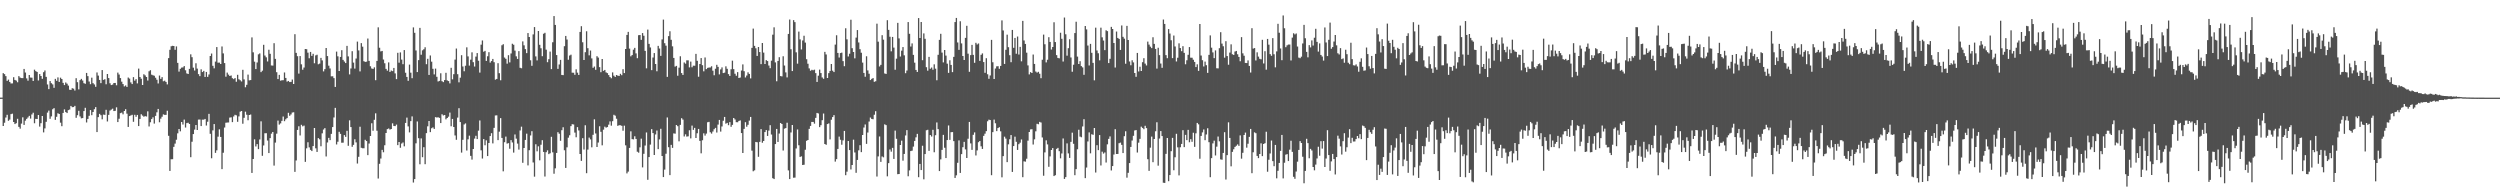 <svg xmlns="http://www.w3.org/2000/svg" width="1920" height="150"><path fill="#4f4f4f" d="M0 74.963h1v1H0zM1 74.95h1v1H1zM2 56.145h1v40.647H2zM3 56.922h1v37.334H3zM4 58.481h1v31.787H4zM5 62.116h1v26.065H5zM6 61.136h1v31.652H6zM7 62.931h1v28.946H7zM8 64.116h1v23.533H8zM9 64.027h1v23.29H9zM10 59.305h1v34.369H10zM11 61.405h1v33.855H11zM12 61.887h1v32.744H12zM13 63.175h1v28.077H13zM14 58.487h1v38.958H14zM15 59.607h1v39.188H15zM16 59.932h1v35.001H16zM17 59.983h1v30.15H17zM18 52.924h1v43.001H18zM19 55.715h1v36.935H19zM20 60.228h1v31.068H20zM21 61.967h1v28.221H21zM22 57.581h1v31.387H22zM23 59.535h1v31.564H23zM24 59.658h1v28.254H24zM25 62.154h1v24.447H25zM26 53.483h1v41.179H26zM27 54.638h1v36.635H27zM28 55.237h1v36.178H28zM29 61.808h1v26.497H29zM30 56.873h1v40.369H30zM31 58.367h1v36.248H31zM32 60.512h1v28.598H32zM33 55.467h1v46.215H33zM34 54.138h1v44.481H34zM35 59.02h1v34.517H35zM36 64.892h1v21.597H36zM37 68.43h1v16.503H37zM38 62.254h1v28.99H38zM39 63.912h1v25.502H39zM40 64.824h1v19.074H40zM41 67.445h1v15.589H41zM42 60.584h1v31.454H42zM43 62.075h1v27.61H43zM44 59.423h1v27.561H44zM45 62.949h1v24.589H45zM46 59.668h1v34.541H46zM47 60.694h1v36.219H47zM48 63.667h1v23.047H48zM49 65.307h1v18.706H49zM50 63.323h1v22.721H50zM51 64.277h1v22.559H51zM52 65.742h1v18.825H52zM53 68.92h1v15.21H53zM54 69.085h1v12.269H54zM55 67.755h1v14.599H55zM56 68.094h1v14.151H56zM57 69.538h1v11.748H57zM58 60.04h1v30.442H58zM59 63.145h1v25.323H59zM60 68.664h1v16.447H60zM61 61.532h1v27.922H61zM62 60.564h1v30.326H62zM63 61.859h1v28.797H63zM64 63.888h1v21.403H64zM65 64.344h1v18.461H65zM66 56.037h1v38.041H66zM67 58.452h1v32.868H67zM68 62.619h1v26.293H68zM69 64.673h1v19.844H69zM70 59.632h1v28.819H70zM71 63.899h1v22.118H71zM72 64.869h1v18.982H72zM73 66.642h1v15.63H73zM74 55.639h1v45.772H74zM75 58.038h1v31.925H75zM76 61.374h1v26.079H76zM77 63.868h1v24.594H77zM78 53.823h1v37.826H78zM79 61.343h1v26.645H79zM80 60.814h1v27.424H80zM81 64.725h1v19.589H81zM82 56.819h1v36.49H82zM83 59.954h1v28.288H83zM84 63.972h1v20.891H84zM85 65.341h1v18.825H85zM86 64.952h1v18.49H86zM87 63.738h1v21.557H87zM88 63.704h1v21.395H88zM89 65.507h1v16.923H89zM90 55.768h1v37.961H90zM91 57.247h1v33.956H91zM92 59.978h1v26.933H92zM93 62.722h1v23.745H93zM94 64.558h1v23.259H94zM95 66.354h1v18.9H95zM96 65.63h1v18.255H96zM97 66.786h1v20.527H97zM98 59.528h1v37.948H98zM99 60.348h1v28.807H99zM100 63.271h1v25.407H100zM101 64.583h1v23.574H101zM102 59.23h1v34.328H102zM103 61.951h1v26.209H103zM104 60.799h1v28.88H104zM105 64.026h1v24.23H105zM106 52.667h1v44.155H106zM107 59.146h1v32.193H107zM108 60.453h1v27.297H108zM109 65.257h1v23.5H109zM110 57.045h1v32.61H110zM111 57.881h1v31.317H111zM112 59.127h1v30.376H112zM113 61.826h1v23.702H113zM114 54.707h1v42.407H114zM115 53.93h1v39.993H115zM116 57.34h1v34.101H116zM117 57.792h1v32.338H117zM118 58.173h1v36.753H118zM119 59.711h1v29.281H119zM120 61.247h1v25.012H120zM121 64.119h1v19.558H121zM122 57.999h1v35.918H122zM123 60.55h1v30.57H123zM124 59.227h1v30.445H124zM125 62.42h1v25.433H125zM126 61.949h1v26.285H126zM127 62.906h1v25.335H127zM128 64.838h1v20.227H128zM129 44.658h1v59.637H129zM130 38.246h1v93.035H130zM131 35.522h1v86.805H131zM132 35.159h1v87.101H132zM133 35.339h1v77.449H133zM134 38.261h1v72.031H134zM135 35.656h1v71.675H135zM136 48.293h1v54.102H136zM137 54.971h1v44.092H137zM138 52.814h1v48.03H138zM139 51.939h1v41.734H139zM140 51.779h1v43.883H140zM141 50.756h1v41.091H141zM142 53.981h1v43.948H142zM143 56.352h1v38.197H143zM144 56.831h1v37.407H144zM145 52.891h1v42.358H145zM146 41.723h1v79H146zM147 43.947h1v64.926H147zM148 51.991h1v50.962H148zM149 54.166h1v45.348H149zM150 48.585h1v47.417H150zM151 52.697h1v47.141H151zM152 56.947h1v34.908H152zM153 58.455h1v33.336H153zM154 53.272h1v43.572H154zM155 55.362h1v36.568H155zM156 54.436h1v37.484H156zM157 59.099h1v32.237H157zM158 55.231h1v41.204H158zM159 59.043h1v34.45H159zM160 57.212h1v30.253H160zM161 43.027h1v59.752H161zM162 41.124h1v80.409H162zM163 50.55h1v49.618H163zM164 52.489h1v42.812H164zM165 47.324h1v70.068H165zM166 36.162h1v79.271H166zM167 48.138h1v56.847H167zM168 48.084h1v51.234H168zM169 49.158h1v56.026H169zM170 35.676h1v94.22H170zM171 41.031h1v76.278H171zM172 48.412h1v49.527H172zM173 58.903h1v35.367H173zM174 55.76h1v38.355H174zM175 57.306h1v36.764H175zM176 58.349h1v31.967H176zM177 57.952h1v32.155H177zM178 60.057h1v33.74H178zM179 60.752h1v28.686H179zM180 59.958h1v28.228H180zM181 62.769h1v25.789H181zM182 57.44h1v36.101H182zM183 60.9h1v28.484H183zM184 61.636h1v24.115H184zM185 62.59h1v22.681H185zM186 53.617h1v41.386H186zM187 60.991h1v29.505H187zM188 67.024h1v18.75H188zM189 65.119h1v23.008H189zM190 57.314h1v35.056H190zM191 61.69h1v26.642H191zM192 61.496h1v26.488H192zM193 28.745h1v104.069H193zM194 40.188h1v81.924H194zM195 47.346h1v59.657H195zM196 53.047h1v59.415H196zM197 47.957h1v62.713H197zM198 41.742h1v72.814H198zM199 40.986h1v66.121H199zM200 55.41h1v37.759H200zM201 54.296h1v65.381H201zM202 34.402h1v77.334H202zM203 42.636h1v59.708H203zM204 44.006h1v58.315H204zM205 47.19h1v60.738H205zM206 38.19h1v79.364H206zM207 41.296h1v64.781H207zM208 50.269h1v52.411H208zM209 50.357h1v51.019H209zM210 33.167h1v94.029H210zM211 45.199h1v64.315H211zM212 55.473h1v47.17H212zM213 60.707h1v31.892H213zM214 57.508h1v38.163H214zM215 61.951h1v32.841H215zM216 61.655h1v31.177H216zM217 61.585h1v27.919H217zM218 55.67h1v37.399H218zM219 59.878h1v31.78H219zM220 62.657h1v28.043H220zM221 62.139h1v24.504H221zM222 63.038h1v25.873H222zM223 62.857h1v25.038H223zM224 61.073h1v25.373H224zM225 64.509h1v21.724H225zM226 26.241h1v105.764H226zM227 40.603h1v82.631H227zM228 43.17h1v56.621H228zM229 56.551h1v40.432H229zM230 43.035h1v60.996H230zM231 49.416h1v46.427H231zM232 53.57h1v43.465H232zM233 51.858h1v44.591H233zM234 37.641h1v86.698H234zM235 37.807h1v76.099H235zM236 40.446h1v68.813H236zM237 44.727h1v68.49H237zM238 39.865h1v75.235H238zM239 42.9h1v73.134H239zM240 41.307h1v70.854H240zM241 48.587h1v49.715H241zM242 42.547h1v71.391H242zM243 42.039h1v74.667H243zM244 49.363h1v56.702H244zM245 48.851h1v58.151H245zM246 44.429h1v67.886H246zM247 46.369h1v56.049H247zM248 54.833h1v44.65H248zM249 53.108h1v45.295H249zM250 36.855h1v83.32H250zM251 43.059h1v66.342H251zM252 50.41h1v55.488H252zM253 52.601h1v55.029H253zM254 58.615h1v44.209H254zM255 58.566h1v39.022H255zM256 59.998h1v30.239H256zM257 66.778h1v16.061H257zM258 39.611h1v71.323H258zM259 43.248h1v65.617H259zM260 54.533h1v46.711H260zM261 43.707h1v59.121H261zM262 38.531h1v71.097H262zM263 45.971h1v63.607H263zM264 47.248h1v56.537H264zM265 48.429h1v56.704H265zM266 35.234h1v65.203H266zM267 43.318h1v68.667H267zM268 57.152h1v35.254H268zM269 52.596h1v44.981H269zM270 39.318h1v73.42H270zM271 48.069h1v63.192H271zM272 52.672h1v54.275H272zM273 44.942h1v64.395H273zM274 31.97h1v93.642H274zM275 38.695h1v81.739H275zM276 54.858h1v42.491H276zM277 33.113h1v80.381H277zM278 35.852h1v78.007H278zM279 46.989h1v66.869H279zM280 47.566h1v59.803H280zM281 47.381h1v60.945H281zM282 29.604h1v89.563H282zM283 46.735h1v63.508H283zM284 50.907h1v53.56H284zM285 52.599h1v42.067H285zM286 52.958h1v47.462H286zM287 51.69h1v40.315H287zM288 61.593h1v25.432H288zM289 46.773h1v53.645H289zM290 20.978h1v116.153H290zM291 36.685h1v89.131H291zM292 39.487h1v82.283H292zM293 39.106h1v76.005H293zM294 45.702h1v71.238H294zM295 48.563h1v62.98H295zM296 52.894h1v49.253H296zM297 54.296h1v44.887H297zM298 47.943h1v50.726H298zM299 55.223h1v44.297H299zM300 54.162h1v44.904H300zM301 54.65h1v40.076H301zM302 52.184h1v44.532H302zM303 56.368h1v40.505H303zM304 60.774h1v34.896H304zM305 40.558h1v70.924H305zM306 48.15h1v60.895H306zM307 40.249h1v73.237H307zM308 45.783h1v64.447H308zM309 49.316h1v60.099H309zM310 38.445h1v73.94H310zM311 55.84h1v38.567H311zM312 59.086h1v31.23H312zM313 62.066h1v35.019H313zM314 49.633h1v52.071H314zM315 55.792h1v37.228H315zM316 60.075h1v29.315H316zM317 21.056h1v119.115H317zM318 25.173h1v112.359H318zM319 38.757h1v71.338H319zM320 55.357h1v37.943H320zM321 46.205h1v59.94H321zM322 21.389h1v104.792H322zM323 42.059h1v64.218H323zM324 38.655h1v82.078H324zM325 37.851h1v75.208H325zM326 36.323h1v89.762H326zM327 49.304h1v52.919H327zM328 45.177h1v51.86H328zM329 57.548h1v35.378H329zM330 42.585h1v58.887H330zM331 47.349h1v51.14H331zM332 52.828h1v44.995H332zM333 57.115h1v41.893H333zM334 52.696h1v37.242H334zM335 58.961h1v31.284H335zM336 62.56h1v27.484H336zM337 62.121h1v28.393H337zM338 56.248h1v38.287H338zM339 62.372h1v25.372H339zM340 63.066h1v25.628H340zM341 61.492h1v26.845H341zM342 55.917h1v35.715H342zM343 61.765h1v28.851H343zM344 62.283h1v27.339H344zM345 64.044h1v22.44H345zM346 52.096h1v44.874H346zM347 60.916h1v30.439H347zM348 56.979h1v40.568H348zM349 45.798h1v58.234H349zM350 37.251h1v70.122H350zM351 56.966h1v33.329H351zM352 63.232h1v19.87H352zM353 59.64h1v34.124H353zM354 42.411h1v74.765H354zM355 51.056h1v56.306H355zM356 54.713h1v40.881H356zM357 50.477h1v44.271H357zM358 36.351h1v79.272H358zM359 43.309h1v63.712H359zM360 50.396h1v53.796H360zM361 45.838h1v73.868H361zM362 40.196h1v82.383H362zM363 47.789h1v66.619H363zM364 51.085h1v55.38H364zM365 43.476h1v60.841H365zM366 40.759h1v66.038H366zM367 46.632h1v53.709H367zM368 55.77h1v36.751H368zM369 34.304h1v81.137H369zM370 31.069h1v90.709H370zM371 39.729h1v67.09H371zM372 39.062h1v72.508H372zM373 46.804h1v60.955H373zM374 43.211h1v76.659H374zM375 40.105h1v69.7H375zM376 48.077h1v56.413H376zM377 46.895h1v55.396H377zM378 45.271h1v64.883H378zM379 47.771h1v50.424H379zM380 61.204h1v27.459H380zM381 60.626h1v27.967H381zM382 48.543h1v59.079H382zM383 56.211h1v44.885H383zM384 61.654h1v29.071H384zM385 34.764h1v71.177H385zM386 33.933h1v97.664H386zM387 44.208h1v64.993H387zM388 45.183h1v59.723H388zM389 48.887h1v61.409H389zM390 42.369h1v67.545H390zM391 47.897h1v66.341H391zM392 41.073h1v66.552H392zM393 33.599h1v75.795H393zM394 34.363h1v82.84H394zM395 38.839h1v64.424H395zM396 43.284h1v63.234H396zM397 45.257h1v65.036H397zM398 39.271h1v75.619H398zM399 52.08h1v48.097H399zM400 52.413h1v44.861H400zM401 31.81h1v93.231H401zM402 34.836h1v78.807H402zM403 37.731h1v69.731H403zM404 40.805h1v61.833H404zM405 25.395h1v101.65H405zM406 28.407h1v86.959H406zM407 46.28h1v57.78H407zM408 50.542h1v50.23H408zM409 26.412h1v98.355H409zM410 20.768h1v114.92H410zM411 43.312h1v67.46H411zM412 46.405h1v69.829H412zM413 23.833h1v88.567H413zM414 34.388h1v88.743H414zM415 37.067h1v74.087H415zM416 43.165h1v64.533H416zM417 25.884h1v90.808H417zM418 25.188h1v110.387H418zM419 38.126h1v78.746H419zM420 47.791h1v67.66H420zM421 45.451h1v72.903H421zM422 39.622h1v78.069H422zM423 53.1h1v51.981H423zM424 32.451h1v84.553H424zM425 12.357h1v121.059H425zM426 19.15h1v110.11H426zM427 42.292h1v75.175H427zM428 52.866h1v48.681H428zM429 49.518h1v53.189H429zM430 46.001h1v62.158H430zM431 57.569h1v42.419H431zM432 57.679h1v40.081H432zM433 35.477h1v79.906H433zM434 27.578h1v101.419H434zM435 30.362h1v82.814H435zM436 45.866h1v59.88H436zM437 42.652h1v61.247H437zM438 41.962h1v54.913H438zM439 55.809h1v39.554H439zM440 55.856h1v39.727H440zM441 57.44h1v44.42H441zM442 53.231h1v52.197H442zM443 55.792h1v41.871H443zM444 57.561h1v42.658H444zM445 24.515h1v93.734H445zM446 20.117h1v103.451H446zM447 32.462h1v73.664H447zM448 46.092h1v68.735H448zM449 40.075h1v56.127H449zM450 24.02h1v109.006H450zM451 37.006h1v77.91H451zM452 42.49h1v63.203H452zM453 38.815h1v68.225H453zM454 44.868h1v68.266H454zM455 52.046h1v51.479H455zM456 51.097h1v40.527H456zM457 53.591h1v48.903H457zM458 43.143h1v69.748H458zM459 44.215h1v65.276H459zM460 51.545h1v45.439H460zM461 55.424h1v45.814H461zM462 45.322h1v66.269H462zM463 54.412h1v45.173H463zM464 53.721h1v43.549H464zM465 55.579h1v42.491H465zM466 56.141h1v41.426H466zM467 57.674h1v38.072H467zM468 59.179h1v34.072H468zM469 60.129h1v36.399H469zM470 55.602h1v37.489H470zM471 58.136h1v30.021H471zM472 59.087h1v29.739H472zM473 57.59h1v33.583H473zM474 58.092h1v38.565H474zM475 58.321h1v37.839H475zM476 56.66h1v39.533H476zM477 57.728h1v38.901H477zM478 53.132h1v47.259H478zM479 56.099h1v40.424H479zM480 37.645h1v73.976H480zM481 26.823h1v106.354H481zM482 24.467h1v107.343H482zM483 37.323h1v76.313H483zM484 43.241h1v57.629H484zM485 42.309h1v64.526H485zM486 38.125h1v68.932H486zM487 36.752h1v67.898H487zM488 41.027h1v65.664H488zM489 44.709h1v71.825H489zM490 27.035h1v90.237H490zM491 26.871h1v86.257H491zM492 30.611h1v75.904H492zM493 25.381h1v103.2H493zM494 27.438h1v90.676H494zM495 39.075h1v72.696H495zM496 52.489h1v49.243H496zM497 22.737h1v115.354H497zM498 33.667h1v86.962H498zM499 36.438h1v74.63H499zM500 53.883h1v45.287H500zM501 44.188h1v58.013H501zM502 40.758h1v78.263H502zM503 49.132h1v54.159H503zM504 54.734h1v45.491H504zM505 35.225h1v79.284H505zM506 37.292h1v69.776H506zM507 42.911h1v56.004H507zM508 30.262h1v89.568H508zM509 15.029h1v120.938H509zM510 33.188h1v97.06H510zM511 35.084h1v82.982H511zM512 59.051h1v31.155H512zM513 27.727h1v85.309H513zM514 24.004h1v110.49H514zM515 30.548h1v80.694H515zM516 35.58h1v77.986H516zM517 44.499h1v57.931H517zM518 51.175h1v51.479H518zM519 50.605h1v45.395H519zM520 58.144h1v38.754H520zM521 51.992h1v56.567H521zM522 43.221h1v52.697H522zM523 56.093h1v34.669H523zM524 57.562h1v34.317H524zM525 47.965h1v56.825H525zM526 48.887h1v54.263H526zM527 46.317h1v58.618H527zM528 46.343h1v58.366H528zM529 51.779h1v48.285H529zM530 47.298h1v58.967H530zM531 51.681h1v44.784H531zM532 50.454h1v49.277H532zM533 50.477h1v47.732H533zM534 41.37h1v64.626H534zM535 46.678h1v55.674H535zM536 58.95h1v40.072H536zM537 49.166h1v59.02H537zM538 44.593h1v73.159H538zM539 50.072h1v57.631H539zM540 54.776h1v47.616H540zM541 44.128h1v60.032H541zM542 53.089h1v49.523H542zM543 52.117h1v41.803H543zM544 51.843h1v41.767H544zM545 51.834h1v49.749H545zM546 50.915h1v51.708H546zM547 54.288h1v46.714H547zM548 57.784h1v41.434H548zM549 52.811h1v45.406H549zM550 49.775h1v51.992H550zM551 51.337h1v44.373H551zM552 57.126h1v34.995H552zM553 53.301h1v47.746H553zM554 51.75h1v45.366H554zM555 56.101h1v36.647H555zM556 55.797h1v33.989H556zM557 50.938h1v44.034H557zM558 52.85h1v41.496H558zM559 56.94h1v39.227H559zM560 58.32h1v35.487H560zM561 53.185h1v44.215H561zM562 46.61h1v49.308H562zM563 53.11h1v37.536H563zM564 56.624h1v35.1H564zM565 58.154h1v35.674H565zM566 55.416h1v38.502H566zM567 59.886h1v33.001H567zM568 59.523h1v32.961H568zM569 54.164h1v48.006H569zM570 49.455h1v68.066H570zM571 54.661h1v44.297H571zM572 59.473h1v34.385H572zM573 57.992h1v39.349H573zM574 55.57h1v40.272H574zM575 56.794h1v35.812H575zM576 60.225h1v29.593H576zM577 36.783h1v78.952H577zM578 21.981h1v109.564H578zM579 35.231h1v95.571H579zM580 37.044h1v71.983H580zM581 42.965h1v66.286H581zM582 36.076h1v84.328H582zM583 39.978h1v68.969H583zM584 49.267h1v49.917H584zM585 33.035h1v76.603H585zM586 40.4h1v67.889H586zM587 49.155h1v52.281H587zM588 46.177h1v53.708H588zM589 46.912h1v57.475H589zM590 50.349h1v49.936H590zM591 52.382h1v43.753H591zM592 46.577h1v56.754H592zM593 26.638h1v110.233H593zM594 21.001h1v116.509H594zM595 47.932h1v62.733H595zM596 62.405h1v36.608H596zM597 46.812h1v62.216H597zM598 43.937h1v58.634H598zM599 58.405h1v36.068H599zM600 58.687h1v36.534H600zM601 43.194h1v72.396H601zM602 50.339h1v48.467H602zM603 55.585h1v42.782H603zM604 59.445h1v34.825H604zM605 26.068h1v104.776H605zM606 15.011h1v122.495H606zM607 37.83h1v63.916H607zM608 54.587h1v41.402H608zM609 15.468h1v121.055H609zM610 17.015h1v119.367H610zM611 40.171h1v73.863H611zM612 48.912h1v50.536H612zM613 24.286h1v87.276H613zM614 30.241h1v90.305H614zM615 37.993h1v82.078H615zM616 31.057h1v95.661H616zM617 27.45h1v99.047H617zM618 32.706h1v82.306H618zM619 45.455h1v62.672H619zM620 48.967h1v58.563H620zM621 52.507h1v46.439H621zM622 54.335h1v42.37H622zM623 53.617h1v40.035H623zM624 53.954h1v39.687H624zM625 53.48h1v41.471H625zM626 56.171h1v34.356H626zM627 62.94h1v23.783H627zM628 58.104h1v29.044H628zM629 53.478h1v44.16H629zM630 56.093h1v40.041H630zM631 59.517h1v32.783H631zM632 60.506h1v26.677H632zM633 39.844h1v70.762H633zM634 41.854h1v69.378H634zM635 59.88h1v35.386H635zM636 56.161h1v38.589H636zM637 54.499h1v52.581H637zM638 49.171h1v42.791H638zM639 54.26h1v35.632H639zM640 55.326h1v33.08H640zM641 34.259h1v89.874H641zM642 27.084h1v95.121H642zM643 40.676h1v73.727H643zM644 44.201h1v60.711H644zM645 40.734h1v66.562H645zM646 40.41h1v70.759H646zM647 46.957h1v60.858H647zM648 50.859h1v49.694H648zM649 21.721h1v112.809H649zM650 30.193h1v101.667H650zM651 43.388h1v64.909H651zM652 41.287h1v73.976H652zM653 15.179h1v114.956H653zM654 37.004h1v89.699H654zM655 39.927h1v67.343H655zM656 44.799h1v72.315H656zM657 28.9h1v103.817H657zM658 23.068h1v99.774H658zM659 32.596h1v82.836H659zM660 37.772h1v73.754H660zM661 40.518h1v76.341H661zM662 48.069h1v55.61H662zM663 56h1v41.937H663zM664 58.954h1v36.62H664zM665 43.218h1v67.254H665zM666 54.078h1v47.72H666zM667 56.639h1v36.708H667zM668 61.506h1v28.776H668zM669 60.554h1v30.787H669zM670 59.958h1v31.652H670zM671 62.816h1v25.303H671zM672 62.415h1v22.967H672zM673 18.191h1v117.386H673zM674 31.99h1v88.136H674zM675 51.063h1v53.751H675zM676 49.805h1v74.502H676zM677 27.019h1v93.134H677zM678 30.463h1v90.358H678zM679 56.44h1v39.025H679zM680 56.792h1v39.325H680zM681 15.509h1v119.931H681zM682 22.951h1v102.339H682zM683 28.203h1v86.61H683zM684 39.438h1v77.057H684zM685 28.372h1v85.167H685zM686 36.565h1v85.479H686zM687 53.551h1v46.752H687zM688 45.074h1v61.503H688zM689 17.553h1v116.252H689zM690 29.495h1v104.113H690zM691 43.414h1v67.926H691zM692 38.896h1v69.14H692zM693 36.153h1v87.253H693zM694 42.473h1v75.766H694zM695 56.218h1v47.843H695zM696 54.155h1v45.807H696zM697 16.965h1v118.391H697zM698 25.942h1v104.915H698zM699 35.764h1v80.235H699zM700 33.328h1v82.408H700zM701 42.132h1v70.476H701zM702 48.126h1v60.094H702zM703 53.728h1v51.762H703zM704 55.229h1v47.597H704zM705 13.898h1v122.178H705zM706 29.205h1v96.711H706zM707 16.903h1v113.687H707zM708 46.208h1v65.695H708zM709 25.671h1v112.039H709zM710 29.792h1v88.515H710zM711 51.634h1v48.409H711zM712 54.259h1v45.403H712zM713 43.685h1v72.164H713zM714 52.765h1v50.956H714zM715 51.876h1v52.971H715zM716 53.58h1v46.125H716zM717 49.416h1v67.519H717zM718 52.727h1v51.091H718zM719 61.66h1v32.412H719zM720 42.102h1v57.074H720zM721 30.642h1v100.742H721zM722 25.94h1v96.491H722zM723 40.374h1v74.736H723zM724 47.927h1v55.653H724zM725 38.382h1v75.054H725zM726 42.718h1v78.664H726zM727 48.92h1v58.661H727zM728 55.975h1v40.381H728zM729 46.288h1v61.108H729zM730 49.888h1v51.623H730zM731 55.395h1v46.016H731zM732 43.659h1v64.728H732zM733 16.962h1v119.712H733zM734 13.766h1v120.897H734zM735 32.611h1v92.399H735zM736 38.31h1v69.538H736zM737 16.34h1v116.454H737zM738 33.331h1v85.03H738zM739 42.99h1v70.05H739zM740 46.058h1v62.92H740zM741 29.068h1v85.654H741zM742 19.807h1v101.562H742zM743 41.217h1v65.35H743zM744 55.143h1v38.498H744zM745 42.342h1v67.789H745zM746 34.468h1v80.634H746zM747 42.163h1v61.362H747zM748 48.241h1v53.443H748zM749 32.871h1v86.521H749zM750 34.157h1v81.33H750zM751 33.357h1v75.845H751zM752 46.724h1v61.586H752zM753 42.075h1v70.328H753zM754 41.006h1v73.397H754zM755 47.669h1v56.689H755zM756 55.936h1v46.71H756zM757 44.717h1v55.98H757zM758 57.032h1v36.12H758zM759 60.524h1v31.356H759zM760 57.933h1v34.292H760zM761 30.628h1v103.902H761zM762 47.823h1v53.675H762zM763 60.684h1v31.168H763zM764 52.619h1v42.057H764zM765 50.936h1v49.788H765zM766 50.822h1v47.542H766zM767 52.816h1v44.874H767zM768 50.643h1v50.22H768zM769 15.661h1v120.507H769zM770 23.416h1v96.512H770zM771 49.12h1v55.846H771zM772 38.243h1v68.198H772zM773 26.633h1v97.866H773zM774 36.241h1v74.611H774zM775 42.371h1v64.584H775zM776 47.776h1v55.932H776zM777 22.977h1v109.055H777zM778 36.717h1v75.44H778zM779 29.122h1v75.845H779zM780 41.243h1v67.673H780zM781 28.061h1v87.111H781zM782 41.907h1v68.849H782zM783 35.99h1v73.567H783zM784 47.09h1v60.012H784zM785 16.01h1v120.06H785zM786 31.083h1v92.826H786zM787 33.766h1v90.412H787zM788 40.463h1v81.443H788zM789 50.241h1v57.801H789zM790 57.125h1v44.259H790zM791 55.414h1v43.969H791zM792 56.066h1v43.169H792zM793 41.908h1v69.108H793zM794 49.094h1v57.93H794zM795 54.96h1v45.921H795zM796 55.774h1v39.297H796zM797 55.167h1v40.292H797zM798 56.63h1v36.985H798zM799 60.052h1v34.064H799zM800 45.901h1v59.697H800zM801 26.565h1v108.416H801zM802 34.001h1v83.026H802zM803 47.939h1v59.853H803zM804 45.889h1v64.988H804zM805 28.573h1v99.551H805zM806 32.222h1v87.908H806zM807 38.028h1v77.181H807zM808 36.111h1v77.624H808zM809 17.1h1v118.101H809zM810 32.318h1v102.237H810zM811 42.348h1v71.961H811zM812 44.514h1v69.024H812zM813 44.823h1v71.293H813zM814 25.141h1v96.465H814zM815 29.777h1v88.092H815zM816 47.263h1v59.07H816zM817 13.481h1v123.942H817zM818 26.311h1v109.723H818zM819 42.756h1v67.387H819zM820 36.995h1v80.792H820zM821 30.174h1v91.103H821zM822 44.138h1v64.809H822zM823 55.117h1v46.772H823zM824 49.71h1v60.706H824zM825 25.378h1v109.158H825zM826 16.69h1v113.181H826zM827 43.477h1v71.138H827zM828 49.169h1v50.461H828zM829 46.976h1v57.949H829zM830 50.797h1v54.619H830zM831 51.741h1v45.369H831zM832 57.433h1v34.132H832zM833 19.982h1v116.807H833zM834 22.565h1v106.109H834zM835 34.959h1v73.705H835zM836 50.255h1v51.41H836zM837 33.7h1v84.085H837zM838 40.54h1v62.563H838zM839 48.258h1v55.29H839zM840 61.683h1v36.63H840zM841 21.225h1v111.271H841zM842 38.749h1v72.77H842zM843 40.89h1v74.401H843zM844 46.324h1v57.385H844zM845 21.266h1v105.807H845zM846 28.691h1v87.811H846zM847 31.136h1v86.853H847zM848 38.481h1v78.608H848zM849 23.245h1v101.597H849zM850 23.897h1v86.952H850zM851 48.453h1v58.208H851zM852 45.163h1v59.571H852zM853 20.644h1v110.262H853zM854 22.274h1v105.284H854zM855 33.002h1v85.682H855zM856 51.873h1v47.362H856zM857 24.211h1v94.065H857zM858 29.157h1v89.089H858zM859 29.912h1v80.058H859zM860 38.369h1v71.132H860zM861 19.561h1v91.717H861zM862 28.278h1v89.278H862zM863 29.672h1v74.947H863zM864 48.925h1v51.879H864zM865 19.863h1v116.589H865zM866 30.697h1v102.01H866zM867 47.207h1v78.031H867zM868 50.116h1v62.723H868zM869 46.272h1v61.664H869zM870 47.938h1v56.361H870zM871 56.052h1v44.164H871zM872 58.981h1v40.923H872zM873 40.635h1v76.535H873zM874 54.887h1v54.692H874zM875 51.272h1v55.376H875zM876 54.513h1v42.776H876zM877 47.75h1v50.497H877zM878 44.704h1v54.533H878zM879 48.832h1v47.758H879zM880 50.252h1v48.173H880zM881 31.927h1v90.351H881zM882 34.275h1v96.948H882zM883 35.832h1v77.557H883zM884 36.947h1v67.978H884zM885 28.626h1v95.956H885zM886 33.686h1v73.066H886zM887 37.57h1v63.266H887zM888 52.674h1v41.232H888zM889 36.658h1v90.591H889zM890 42.362h1v64.036H890zM891 48.783h1v51.874H891zM892 52.05h1v52.452H892zM893 14.99h1v125.358H893zM894 18.359h1v122.128H894zM895 42.355h1v75.821H895zM896 44.699h1v61.262H896zM897 22.316h1v116.842H897zM898 25.743h1v108.73H898zM899 30.908h1v85.219H899zM900 44.646h1v61.217H900zM901 27.265h1v103.491H901zM902 35.666h1v85.125H902zM903 47.181h1v55.597H903zM904 44.353h1v68.806H904zM905 33.291h1v101.402H905zM906 36.891h1v76.205H906zM907 39.341h1v71.211H907zM908 35.47h1v64.523H908zM909 40.579h1v72.441H909zM910 49.332h1v54.23H910zM911 46.275h1v61.328H911zM912 42.092h1v57.625H912zM913 36.153h1v73.104H913zM914 44.283h1v62.626H914zM915 44.36h1v64.53H915zM916 45.858h1v56.085H916zM917 47.565h1v65.249H917zM918 51.52h1v50.875H918zM919 49.407h1v44.992H919zM920 54.439h1v41.061H920zM921 18.442h1v103.467H921zM922 42.669h1v61.738H922zM923 46.215h1v55.47H923zM924 51.06h1v48.358H924zM925 47.333h1v60.358H925zM926 50.069h1v53.2H926zM927 55.982h1v42.517H927zM928 42.141h1v67.061H928zM929 27.187h1v108.925H929zM930 36.605h1v84.832H930zM931 40.235h1v69.911H931zM932 44.629h1v63.423H932zM933 38.707h1v80.716H933zM934 52.427h1v60.231H934zM935 52.541h1v52.339H935zM936 37.012h1v71.519H936zM937 24.748h1v97.666H937zM938 33.475h1v89.194H938zM939 35.553h1v81.901H939zM940 44.308h1v57.242H940zM941 31.649h1v106.234H941zM942 43.04h1v76.115H942zM943 49.708h1v44.22H943zM944 40.408h1v65.513H944zM945 34.06h1v93.66H945zM946 41.669h1v74.989H946zM947 42.206h1v72.448H947zM948 39.565h1v73.298H948zM949 39.115h1v72.816H949zM950 41.67h1v69.213H950zM951 43.719h1v68.309H951zM952 47.058h1v56.929H952zM953 28.495h1v93.345H953zM954 40.984h1v76.345H954zM955 42.798h1v60.876H955zM956 48.357h1v53.48H956zM957 48.44h1v64.954H957zM958 46.384h1v63.992H958zM959 50.639h1v54.452H959zM960 55.694h1v43.306H960zM961 21.662h1v111.363H961zM962 37.322h1v79.595H962zM963 36.891h1v64.728H963zM964 46.414h1v55.88H964zM965 40.197h1v79.547H965zM966 43.446h1v77.995H966zM967 45.141h1v73.106H967zM968 45.563h1v64.5H968zM969 30.557h1v89.365H969zM970 48.741h1v61.834H970zM971 39.308h1v70.689H971zM972 53.514h1v47.676H972zM973 29.88h1v102.037H973zM974 34.302h1v88.371H974zM975 41.555h1v76.289H975zM976 42.856h1v65.095H976zM977 29.291h1v94.48H977zM978 41.662h1v86.004H978zM979 51.716h1v59.599H979zM980 39.469h1v97.467H980zM981 18.284h1v112.874H981zM982 25.143h1v100.01H982zM983 37.216h1v78.668H983zM984 46.213h1v57.417H984zM985 11.854h1v125.166H985zM986 21.705h1v103.29H986zM987 36.272h1v82.515H987zM988 34.826h1v83.554H988zM989 34.183h1v89.515H989zM990 34.197h1v80.728H990zM991 46.437h1v61.641H991zM992 28.864h1v87.784H992zM993 25.554h1v110.229H993zM994 26.396h1v110.947H994zM995 25.702h1v106.025H995zM996 35.727h1v88.44H996zM997 44.229h1v70.91H997zM998 44.695h1v63.699H998zM999 43.528h1v66.297H999zM1000 33.365h1v87.02H1000zM1001 19.11h1v121.656H1001zM1002 29.413h1v101.884H1002zM1003 39.819h1v66.778H1003zM1004 44.025h1v65.906H1004zM1005 34.645h1v86.902H1005zM1006 36.386h1v77.936H1006zM1007 31.01h1v84.536H1007zM1008 34.974h1v93.306H1008zM1009 28.955h1v101.877H1009zM1010 22.133h1v104.276H1010zM1011 32.17h1v89.513H1011zM1012 39.635h1v73.08H1012zM1013 33.315h1v86.306H1013zM1014 42.21h1v66.23H1014zM1015 43.415h1v70.727H1015zM1016 46.553h1v61.761H1016zM1017 21.112h1v107.158H1017zM1018 32.632h1v89.105H1018zM1019 43.077h1v56.902H1019zM1020 30.578h1v88.491H1020zM1021 17.371h1v113.816H1021zM1022 37.451h1v86.496H1022zM1023 36.123h1v82.121H1023zM1024 31.914h1v90.262H1024zM1025 26.881h1v107.114H1025zM1026 34.836h1v85.814H1026zM1027 40.927h1v63.243H1027zM1028 41.832h1v64.675H1028zM1029 36.987h1v75.434H1029zM1030 45.389h1v73.302H1030zM1031 44.844h1v63.607H1031zM1032 48.167h1v54.153H1032zM1033 38.19h1v78.266H1033zM1034 41.612h1v71.478H1034zM1035 48.176h1v57.476H1035zM1036 49.295h1v49.945H1036zM1037 32.823h1v77.083H1037zM1038 45.426h1v60.401H1038zM1039 50.149h1v58.53H1039zM1040 50.353h1v58.304H1040zM1041 49.438h1v57.37H1041zM1042 51.035h1v53.404H1042zM1043 55.073h1v51.136H1043zM1044 47.483h1v55.507H1044zM1045 44.782h1v62.098H1045zM1046 51.303h1v45.116H1046zM1047 54.315h1v42.608H1047zM1048 54.068h1v44.14H1048zM1049 36.523h1v86.436H1049zM1050 41.519h1v64.422H1050zM1051 50.88h1v48.828H1051zM1052 52.805h1v48.724H1052zM1053 42.947h1v59.838H1053zM1054 52.254h1v47.396H1054zM1055 56.394h1v41.317H1055zM1056 41.38h1v71.118H1056zM1057 21.677h1v116.591H1057zM1058 26.348h1v100.191H1058zM1059 31.875h1v102.465H1059zM1060 40.302h1v89.253H1060zM1061 30.113h1v101.887H1061zM1062 35.394h1v85.241H1062zM1063 52.747h1v45.947H1063zM1064 52.922h1v45.992H1064zM1065 18.117h1v116.232H1065zM1066 31.275h1v92.823H1066zM1067 33.046h1v84.324H1067zM1068 40.872h1v70.664H1068zM1069 30.557h1v103.368H1069zM1070 35.934h1v79.643H1070zM1071 38.171h1v75.194H1071zM1072 44.801h1v61.444H1072zM1073 36.708h1v98.398H1073zM1074 37.614h1v85.326H1074zM1075 49.836h1v53.035H1075zM1076 47.964h1v61.38H1076zM1077 33.148h1v94.501H1077zM1078 45.525h1v76.964H1078zM1079 57.952h1v39.529H1079zM1080 27.622h1v95.942H1080zM1081 25.56h1v107.16H1081zM1082 42.262h1v68.227H1082zM1083 41.045h1v75.534H1083zM1084 40.206h1v71.177H1084zM1085 17.026h1v117.742H1085zM1086 24.089h1v104.358H1086zM1087 46.827h1v59.89H1087zM1088 47.213h1v53.153H1088zM1089 18.992h1v117.676H1089zM1090 34.757h1v92.444H1090zM1091 36.806h1v87.75H1091zM1092 35.413h1v76.746H1092zM1093 46.321h1v72.108H1093zM1094 51.174h1v61.231H1094zM1095 52.071h1v53.649H1095zM1096 52.393h1v45.117H1096zM1097 43.322h1v65.518H1097zM1098 49.314h1v46.334H1098zM1099 52.71h1v41.069H1099zM1100 55.983h1v36.943H1100zM1101 35.452h1v82.89H1101zM1102 51.736h1v47.751H1102zM1103 53.561h1v53.71H1103zM1104 27.841h1v103.597H1104zM1105 27.273h1v110.953H1105zM1106 27.516h1v82.474H1106zM1107 50.157h1v47.61H1107zM1108 50.14h1v50.614H1108zM1109 33.871h1v72.717H1109zM1110 33.928h1v66.115H1110zM1111 48.729h1v53.538H1111zM1112 57.477h1v32.865H1112zM1113 51.257h1v51.125H1113zM1114 51.495h1v49.169H1114zM1115 54.303h1v43.121H1115zM1116 50.496h1v49.535H1116zM1117 39.573h1v77.416H1117zM1118 52.621h1v48.909H1118zM1119 47.901h1v49.285H1119zM1120 43.753h1v60.532H1120zM1121 19.679h1v116.216H1121zM1122 28.503h1v82.598H1122zM1123 41.832h1v78.104H1123zM1124 50.44h1v68.016H1124zM1125 16.182h1v119.98H1125zM1126 26.824h1v92.531H1126zM1127 42.068h1v57.435H1127zM1128 26.124h1v106.71H1128zM1129 29.067h1v101.283H1129zM1130 30.995h1v108.337H1130zM1131 32.007h1v108.024H1131zM1132 38.175h1v61.052H1132zM1133 38.408h1v78.905H1133zM1134 49.56h1v46.753H1134zM1135 50.022h1v46.923H1135zM1136 56.577h1v37.772H1136zM1137 35.174h1v76.232H1137zM1138 51.392h1v49.785H1138zM1139 49.143h1v47.681H1139zM1140 52.942h1v37.628H1140zM1141 39.538h1v92.597H1141zM1142 59.182h1v31.941H1142zM1143 44.977h1v57.713H1143zM1144 52.343h1v47.091H1144zM1145 28.741h1v106.01H1145zM1146 33.744h1v74.716H1146zM1147 46.563h1v64.16H1147zM1148 33.128h1v81.61H1148zM1149 30.624h1v89.221H1149zM1150 38.456h1v77.383H1150zM1151 34.223h1v79.456H1151zM1152 47.231h1v63.985H1152zM1153 28.782h1v92.488H1153zM1154 33.437h1v80.591H1154zM1155 38.326h1v75.821H1155zM1156 40.164h1v77.026H1156zM1157 35.835h1v89.798H1157zM1158 45.337h1v74.743H1158zM1159 38.033h1v78.565H1159zM1160 40.864h1v74.981H1160zM1161 30.449h1v94.276H1161zM1162 38.259h1v79.542H1162zM1163 39.506h1v70.332H1163zM1164 39.864h1v76.073H1164zM1165 44.011h1v79.136H1165zM1166 41.941h1v68.768H1166zM1167 42.222h1v58.847H1167zM1168 53.997h1v45.545H1168zM1169 38.128h1v68.42H1169zM1170 48.341h1v51.72H1170zM1171 51.97h1v48.435H1171zM1172 55.391h1v41.169H1172zM1173 51.241h1v53.077H1173zM1174 52.792h1v47.302H1174zM1175 52.945h1v40.677H1175zM1176 47.194h1v47.506H1176zM1177 38.289h1v67.687H1177zM1178 51.588h1v47.748H1178zM1179 52.662h1v43.157H1179zM1180 50.797h1v42.672H1180zM1181 49.237h1v55.034H1181zM1182 48.74h1v58.198H1182zM1183 50.1h1v52.209H1183zM1184 53.924h1v58.283H1184zM1185 29.701h1v101.42H1185zM1186 45.987h1v59.326H1186zM1187 45.991h1v62.159H1187zM1188 43.1h1v71.773H1188zM1189 34.294h1v81.548H1189zM1190 43.464h1v59.722H1190zM1191 38.727h1v74.28H1191zM1192 34.193h1v73.755H1192zM1193 43.174h1v69.763H1193zM1194 38.851h1v71.554H1194zM1195 41.227h1v67.815H1195zM1196 43.339h1v61.019H1196zM1197 39.162h1v74.731H1197zM1198 40.788h1v64.694H1198zM1199 42.424h1v68.269H1199zM1200 45.435h1v57.775H1200zM1201 45.902h1v54.943H1201zM1202 45.226h1v55.458H1202zM1203 46.449h1v58.066H1203zM1204 46.039h1v53.095H1204zM1205 41.724h1v63.37H1205zM1206 48.85h1v47.615H1206zM1207 59.301h1v32.92H1207zM1208 33.178h1v71.129H1208zM1209 40.559h1v75.712H1209zM1210 55.212h1v44.861H1210zM1211 58.13h1v38.118H1211zM1212 43.009h1v53.874H1212zM1213 34.916h1v77.312H1213zM1214 37.359h1v71.424H1214zM1215 51.917h1v46.983H1215zM1216 50.056h1v45.578H1216zM1217 39.512h1v77.233H1217zM1218 36h1v80.373H1218zM1219 33.44h1v76.333H1219zM1220 37.383h1v67.204H1220zM1221 46.039h1v70.957H1221zM1222 42.378h1v74.4H1222zM1223 44.575h1v65.782H1223zM1224 42.531h1v62.031H1224zM1225 37.001h1v78.022H1225zM1226 37.794h1v64.446H1226zM1227 41.078h1v60.556H1227zM1228 40.758h1v73.082H1228zM1229 39.159h1v66.914H1229zM1230 47.723h1v48.673H1230zM1231 41.514h1v59.49H1231zM1232 49.239h1v49.582H1232zM1233 46.716h1v64.514H1233zM1234 47.835h1v65.353H1234zM1235 47.915h1v65.118H1235zM1236 47.85h1v69.574H1236zM1237 45.243h1v73.861H1237zM1238 53.254h1v57.906H1238zM1239 53.254h1v45.658H1239zM1240 44.938h1v52.943H1240zM1241 39.279h1v73.001H1241zM1242 48.84h1v51.304H1242zM1243 48.254h1v55.275H1243zM1244 54.337h1v40.476H1244zM1245 53.64h1v42.36H1245zM1246 54.976h1v38.349H1246zM1247 56.47h1v36.537H1247zM1248 46.326h1v55.084H1248zM1249 28.402h1v100.631H1249zM1250 47.148h1v76.987H1250zM1251 44.683h1v72.794H1251zM1252 46.972h1v64.692H1252zM1253 43.167h1v73.241H1253zM1254 44.266h1v71.254H1254zM1255 42.893h1v68.466H1255zM1256 20.822h1v86.847H1256zM1257 20.934h1v108.261H1257zM1258 27.807h1v91.866H1258zM1259 45.825h1v66.718H1259zM1260 33.857h1v86.476H1260zM1261 33.55h1v90.644H1261zM1262 41.993h1v66.901H1262zM1263 41.807h1v79.344H1263zM1264 37.179h1v77.525H1264zM1265 40.706h1v75.702H1265zM1266 39.554h1v71.253H1266zM1267 38.455h1v80.232H1267zM1268 45.198h1v66.209H1268zM1269 42.732h1v71.085H1269zM1270 46.84h1v57.455H1270zM1271 54.027h1v42.157H1271zM1272 27.301h1v89.652H1272zM1273 19.617h1v115.001H1273zM1274 34.889h1v82.418H1274zM1275 42.99h1v61.019H1275zM1276 37.519h1v86.92H1276zM1277 37.165h1v87.826H1277zM1278 43.989h1v73.11H1278zM1279 40.655h1v72.838H1279zM1280 34.533h1v75.813H1280zM1281 25.301h1v104.742H1281zM1282 35.992h1v78.92H1282zM1283 35.891h1v74.033H1283zM1284 37.125h1v70.283H1284zM1285 44.778h1v61.788H1285zM1286 50.114h1v50.521H1286zM1287 52.524h1v44.132H1287zM1288 41.129h1v64.456H1288zM1289 42.824h1v68.223H1289zM1290 49.257h1v51.493H1290zM1291 33.89h1v82.892H1291zM1292 33.684h1v73.971H1292zM1293 33.524h1v79.861H1293zM1294 43.243h1v73.52H1294zM1295 45.028h1v60.419H1295zM1296 35.141h1v73.03H1296zM1297 27.512h1v96.11H1297zM1298 35.758h1v76.508H1298zM1299 42.599h1v57.617H1299zM1300 41.451h1v65.243H1300zM1301 40.237h1v64.19H1301zM1302 37.19h1v62.626H1302zM1303 33.749h1v66.289H1303zM1304 36.116h1v79.56H1304zM1305 34.117h1v83.994H1305zM1306 44.073h1v60.964H1306zM1307 44.72h1v55.518H1307zM1308 36.127h1v83.657H1308zM1309 44.759h1v70.557H1309zM1310 43.39h1v56.074H1310zM1311 40.389h1v67.739H1311zM1312 28.054h1v89.313H1312zM1313 37.178h1v98.046H1313zM1314 37.369h1v70.963H1314zM1315 48.877h1v47.184H1315zM1316 46.476h1v60.792H1316zM1317 53.216h1v50.25H1317zM1318 52.084h1v45.588H1318zM1319 40.728h1v64.48H1319zM1320 32.879h1v79.449H1320zM1321 41.539h1v68.114H1321zM1322 43.825h1v65.857H1322zM1323 44.83h1v63.854H1323zM1324 39.007h1v72.635H1324zM1325 42.601h1v73.45H1325zM1326 53.353h1v52.184H1326zM1327 50.499h1v53.36H1327zM1328 52.514h1v50.031H1328zM1329 47.468h1v54.501H1329zM1330 42.185h1v55.822H1330zM1331 56.471h1v38.568H1331zM1332 48.763h1v56.516H1332zM1333 41.484h1v77.435H1333zM1334 49.609h1v52.628H1334zM1335 54.086h1v44.955H1335zM1336 45.029h1v60.636H1336zM1337 42.529h1v66.368H1337zM1338 47.398h1v63.628H1338zM1339 50.57h1v48.751H1339zM1340 39.758h1v80.523H1340zM1341 35.517h1v81.061H1341zM1342 50.47h1v56.633H1342zM1343 45.416h1v68.86H1343zM1344 40.409h1v68.885H1344zM1345 37.452h1v98.252H1345zM1346 43.125h1v78.669H1346zM1347 41.573h1v75.955H1347zM1348 46.409h1v74.13H1348zM1349 43.726h1v73.793H1349zM1350 45.427h1v57.944H1350zM1351 48.297h1v56.767H1351zM1352 40.115h1v67.892H1352zM1353 40.798h1v61.985H1353zM1354 51.392h1v48.087H1354zM1355 55.068h1v43.99H1355zM1356 58.195h1v37.639H1356zM1357 52.777h1v45.054H1357zM1358 56.572h1v43.465H1358zM1359 58.578h1v39.421H1359zM1360 23.889h1v95.157H1360zM1361 33.48h1v100.313H1361zM1362 40.117h1v73.442H1362zM1363 49.89h1v54.928H1363zM1364 44.137h1v72.082H1364zM1365 46.965h1v64.334H1365zM1366 33.715h1v84.436H1366zM1367 37.7h1v76.548H1367zM1368 43.807h1v63.259H1368zM1369 39.122h1v72.264H1369zM1370 48.22h1v55.257H1370zM1371 48.677h1v54.992H1371zM1372 52.757h1v55.163H1372zM1373 51.164h1v54.605H1373zM1374 53.539h1v44.663H1374zM1375 56.758h1v35.634H1375zM1376 35.483h1v88.791H1376zM1377 37.174h1v75.143H1377zM1378 33.421h1v76.953H1378zM1379 40.807h1v71.372H1379zM1380 37.008h1v78.346H1380zM1381 36.515h1v73.617H1381zM1382 41.869h1v64.037H1382zM1383 33.922h1v78.249H1383zM1384 43.522h1v78.787H1384zM1385 39.872h1v75.695H1385zM1386 38.639h1v78.087H1386zM1387 49.315h1v66.223H1387zM1388 39.274h1v81.267H1388zM1389 41.657h1v71.346H1389zM1390 50.307h1v51.419H1390zM1391 55.074h1v44.585H1391zM1392 33.879h1v101.221H1392zM1393 36.374h1v88.474H1393zM1394 40.607h1v67.198H1394zM1395 39.82h1v72.344H1395zM1396 38.311h1v79.377H1396zM1397 40.244h1v74.05H1397zM1398 39.602h1v62.663H1398zM1399 52.167h1v43.947H1399zM1400 31.755h1v88.227H1400zM1401 36.775h1v81.611H1401zM1402 44.026h1v73.833H1402zM1403 45.221h1v66.488H1403zM1404 42.628h1v70.44H1404zM1405 46.398h1v67.587H1405zM1406 42.151h1v65.542H1406zM1407 37.506h1v75.519H1407zM1408 33.338h1v89.356H1408zM1409 33.455h1v77.17H1409zM1410 39.812h1v75.965H1410zM1411 39.171h1v71.289H1411zM1412 32.245h1v80.361H1412zM1413 38.852h1v68.811H1413zM1414 29.161h1v78.528H1414zM1415 31.945h1v76.614H1415zM1416 22.189h1v97.518H1416zM1417 29.803h1v91.943H1417zM1418 35.7h1v86.479H1418zM1419 42.381h1v73.693H1419zM1420 35.066h1v88.554H1420zM1421 41.937h1v77.918H1421zM1422 42.94h1v72.022H1422zM1423 36.297h1v90.713H1423zM1424 33.119h1v85.155H1424zM1425 35.309h1v81.697H1425zM1426 37.844h1v76.658H1426zM1427 41.578h1v69.624H1427zM1428 40.606h1v77.122H1428zM1429 36.958h1v71.503H1429zM1430 39.765h1v73.646H1430zM1431 41.36h1v83.559H1431zM1432 40.961h1v68.943H1432zM1433 38.618h1v75.558H1433zM1434 41.705h1v72.148H1434zM1435 42.136h1v67.499H1435zM1436 37.572h1v69.355H1436zM1437 35.953h1v71.222H1437zM1438 41.314h1v64.868H1438zM1439 38.617h1v71.198H1439zM1440 22.374h1v111.242H1440zM1441 32.653h1v100.58H1441zM1442 34.191h1v73.081H1442zM1443 41.166h1v64.485H1443zM1444 34.006h1v69.276H1444zM1445 33.456h1v70.519H1445zM1446 38.326h1v59.863H1446zM1447 46.008h1v53.606H1447zM1448 42.26h1v65.62H1448zM1449 46.398h1v56.504H1449zM1450 46.654h1v55.03H1450zM1451 50.571h1v45.152H1451zM1452 46.397h1v56.928H1452zM1453 49.891h1v53.733H1453zM1454 48.923h1v54.17H1454zM1455 23.939h1v96.36H1455zM1456 22.422h1v111.423H1456zM1457 25.204h1v109.956H1457zM1458 27.393h1v97.518H1458zM1459 32.277h1v92.243H1459zM1460 28.027h1v95.7H1460zM1461 38.489h1v71.359H1461zM1462 54.437h1v47.696H1462zM1463 44.304h1v62.476H1463zM1464 36.487h1v81.238H1464zM1465 49.068h1v56.564H1465zM1466 48.211h1v55.511H1466zM1467 51.078h1v49.204H1467zM1468 16.616h1v119.001H1468zM1469 15.443h1v120.703H1469zM1470 39.413h1v69.291H1470zM1471 43.663h1v65.481H1471zM1472 19.645h1v117.173H1472zM1473 20.522h1v119.601H1473zM1474 31.4h1v94.801H1474zM1475 39.135h1v75.1H1475zM1476 30.508h1v109.293H1476zM1477 31.705h1v95.758H1477zM1478 50.713h1v50.78H1478zM1479 49.295h1v50.532H1479zM1480 33.828h1v105.303H1480zM1481 34.292h1v100.911H1481zM1482 31.556h1v84.189H1482zM1483 42.345h1v62.037H1483zM1484 45.703h1v64.02H1484zM1485 49.781h1v52.391H1485zM1486 49.771h1v56.121H1486zM1487 50.683h1v44.655H1487zM1488 39.998h1v72.037H1488zM1489 47.84h1v60.643H1489zM1490 50.617h1v53.885H1490zM1491 55.548h1v44.817H1491zM1492 47.39h1v55.849H1492zM1493 52.907h1v47.345H1493zM1494 52.582h1v41.471H1494zM1495 56.022h1v36.456H1495zM1496 37.814h1v89.188H1496zM1497 49.901h1v62.543H1497zM1498 48.517h1v56.364H1498zM1499 49.44h1v59.402H1499zM1500 46.38h1v53.986H1500zM1501 48.917h1v47.095H1501zM1502 52.132h1v40.131H1502zM1503 40.494h1v58.844H1503zM1504 20.247h1v113.696H1504zM1505 31.928h1v99.268H1505zM1506 36.514h1v84.486H1506zM1507 38.209h1v68.892H1507zM1508 40.795h1v65.994H1508zM1509 43.147h1v58.844H1509zM1510 46.144h1v57.572H1510zM1511 48.409h1v50.317H1511zM1512 34.447h1v91.141H1512zM1513 41.095h1v82.491H1513zM1514 39.24h1v67.103H1514zM1515 49.843h1v48.851H1515zM1516 32.723h1v95.693H1516zM1517 40.94h1v71.968H1517zM1518 49.409h1v54.887H1518zM1519 47.389h1v54.014H1519zM1520 34.921h1v97.623H1520zM1521 31.569h1v92.453H1521zM1522 34.218h1v89.947H1522zM1523 37.282h1v82.29H1523zM1524 35.539h1v80.443H1524zM1525 38.649h1v68.311H1525zM1526 40.053h1v72.416H1526zM1527 41.031h1v73.747H1527zM1528 27.282h1v98.347H1528zM1529 38.245h1v92.14H1529zM1530 45.496h1v72.386H1530zM1531 44.108h1v59.35H1531zM1532 41.194h1v71.496H1532zM1533 49.273h1v57.249H1533zM1534 50.556h1v49.572H1534zM1535 55.763h1v42.426H1535zM1536 15.908h1v119.763H1536zM1537 37.06h1v82.221H1537zM1538 42.028h1v71.577H1538zM1539 39.758h1v66.152H1539zM1540 29.281h1v104.901H1540zM1541 37.614h1v94.702H1541zM1542 45.21h1v74.122H1542zM1543 38.229h1v80.199H1543zM1544 23.297h1v96.951H1544zM1545 41.114h1v83.236H1545zM1546 39.209h1v82.754H1546zM1547 44.365h1v56.364H1547zM1548 36.679h1v87.41H1548zM1549 32.674h1v102.312H1549zM1550 31.087h1v89.374H1550zM1551 41.526h1v70.058H1551zM1552 24.599h1v100.28H1552zM1553 32.098h1v95.949H1553zM1554 31.578h1v83.805H1554zM1555 27.536h1v98.207H1555zM1556 19.878h1v117.062H1556zM1557 20.174h1v117.158H1557zM1558 23.98h1v95.389H1558zM1559 39.288h1v77.555H1559zM1560 14.668h1v122.885H1560zM1561 18.492h1v115.543H1561zM1562 33.633h1v95.805H1562zM1563 34.91h1v78.321H1563zM1564 32.408h1v91.885H1564zM1565 24.902h1v97.598H1565zM1566 38.54h1v85.786H1566zM1567 37.88h1v84.287H1567zM1568 24.639h1v111.321H1568zM1569 24.061h1v101.327H1569zM1570 30.775h1v83.145H1570zM1571 38.955h1v77.285H1571zM1572 37.677h1v68.591H1572zM1573 38.823h1v66.861H1573zM1574 41.797h1v60.013H1574zM1575 40.759h1v74.835H1575zM1576 17.799h1v117.395H1576zM1577 41.616h1v74.397H1577zM1578 36.757h1v71.594H1578zM1579 30.945h1v92.594H1579zM1580 21.233h1v111.107H1580zM1581 29.435h1v106.111H1581zM1582 34.259h1v84.917H1582zM1583 35.807h1v99.324H1583zM1584 22.004h1v117.601H1584zM1585 34.354h1v101.875H1585zM1586 34.005h1v97.313H1586zM1587 40.826h1v80.892H1587zM1588 40.615h1v72.683H1588zM1589 42.929h1v70.5H1589zM1590 41.259h1v63.991H1590zM1591 51.824h1v60.581H1591zM1592 17.546h1v116.668H1592zM1593 29.463h1v95.448H1593zM1594 28.107h1v85.744H1594zM1595 26.347h1v88.479H1595zM1596 16.929h1v117.81H1596zM1597 24.298h1v108.098H1597zM1598 30.688h1v87.566H1598zM1599 34.321h1v90.682H1599zM1600 25.576h1v106.906H1600zM1601 30.543h1v85.037H1601zM1602 38.674h1v82.969H1602zM1603 38.673h1v65.52H1603zM1604 38.498h1v70.811H1604zM1605 46.687h1v68.107H1605zM1606 46.436h1v66.682H1606zM1607 50.03h1v54.585H1607zM1608 39.379h1v77.426H1608zM1609 43.56h1v64.842H1609zM1610 48.94h1v53.565H1610zM1611 47.37h1v55.675H1611zM1612 30.068h1v100.072H1612zM1613 40.684h1v75.397H1613zM1614 49.002h1v69.426H1614zM1615 49.185h1v55.52H1615zM1616 41.894h1v71.697H1616zM1617 47.275h1v55.607H1617zM1618 43.53h1v56.814H1618zM1619 51.802h1v48.602H1619zM1620 46.687h1v55.99H1620zM1621 54.181h1v49.483H1621zM1622 51.858h1v43.515H1622zM1623 56.153h1v36.334H1623zM1624 39.405h1v72.187H1624zM1625 50.439h1v59.035H1625zM1626 52.378h1v57.752H1626zM1627 51.912h1v48.13H1627zM1628 51.896h1v60.04H1628zM1629 55.802h1v47.009H1629zM1630 55.989h1v43.624H1630zM1631 53.532h1v61.514H1631zM1632 16.451h1v117.317H1632zM1633 25.031h1v118.254H1633zM1634 23.244h1v111.856H1634zM1635 23.171h1v99.489H1635zM1636 29.903h1v98.89H1636zM1637 39.645h1v67.488H1637zM1638 56.728h1v41.419H1638zM1639 54.566h1v44.424H1639zM1640 31.825h1v93.069H1640zM1641 35.312h1v82.316H1641zM1642 32.489h1v88.835H1642zM1643 35.804h1v76.421H1643zM1644 19.194h1v116.76H1644zM1645 26.537h1v103.755H1645zM1646 43.938h1v62.247H1646zM1647 33.655h1v82.155H1647zM1648 32.917h1v97.997H1648zM1649 31.657h1v88.14H1649zM1650 52.367h1v48.625H1650zM1651 29.202h1v94.793H1651zM1652 18.536h1v115.843H1652zM1653 29.277h1v96.798H1653zM1654 58.848h1v36.456H1654zM1655 53.362h1v48.612H1655zM1656 33.388h1v89.555H1656zM1657 46.28h1v65.39H1657zM1658 37.146h1v78.007H1658zM1659 48.09h1v77.285H1659zM1660 24.775h1v99.929H1660zM1661 27.172h1v89.382H1661zM1662 35.547h1v79.035H1662zM1663 40.079h1v71.696H1663zM1664 22.091h1v111.262H1664zM1665 15.745h1v124.202H1665zM1666 35.515h1v80.918H1666zM1667 38.813h1v74.525H1667zM1668 46.905h1v56.086H1668zM1669 53.06h1v42.825H1669zM1670 57.464h1v34.759H1670zM1671 54.112h1v38.509H1671zM1672 43.416h1v64.669H1672zM1673 50.563h1v44.499H1673zM1674 49.782h1v44.562H1674zM1675 57.016h1v43.193H1675zM1676 49.978h1v54.574H1676zM1677 51.478h1v44.62H1677zM1678 49.465h1v43.135H1678zM1679 50.271h1v42.291H1679zM1680 49.056h1v46.16H1680zM1681 54.248h1v38.63H1681zM1682 55.444h1v38.673H1682zM1683 55.518h1v37.792H1683zM1684 56.597h1v44.356H1684zM1685 61.282h1v33.316H1685zM1686 57.923h1v38.111H1686zM1687 60.391h1v31.849H1687zM1688 37.872h1v93.482H1688zM1689 46.359h1v58.638H1689zM1690 44.256h1v60.063H1690zM1691 50.608h1v49.086H1691zM1692 46.915h1v55.935H1692zM1693 50.89h1v43.576H1693zM1694 41.522h1v60.878H1694zM1695 30.837h1v85.019H1695zM1696 14.547h1v125.15H1696zM1697 19.249h1v118.865H1697zM1698 28.054h1v96.698H1698zM1699 40.68h1v75.791H1699zM1700 24.817h1v91.848H1700zM1701 30.591h1v92.227H1701zM1702 31.089h1v96.525H1702zM1703 45.508h1v69.338H1703zM1704 21.626h1v108.277H1704zM1705 17.998h1v118.088H1705zM1706 37.312h1v90.831H1706zM1707 40.14h1v71.443H1707zM1708 18.159h1v122.567H1708zM1709 27.976h1v89.724H1709zM1710 36.134h1v77.487H1710zM1711 46.011h1v75.672H1711zM1712 19.125h1v112.043H1712zM1713 34.255h1v82.585H1713zM1714 50.777h1v53.271H1714zM1715 49.641h1v58.739H1715zM1716 36.396h1v77.43H1716zM1717 42.511h1v69.407H1717zM1718 57.554h1v41.536H1718zM1719 58.126h1v39.298H1719zM1720 29.054h1v93.052H1720zM1721 40.034h1v76.472H1721zM1722 45.638h1v62.482H1722zM1723 47.146h1v56.875H1723zM1724 24.417h1v106.175H1724zM1725 34.548h1v91.894H1725zM1726 47.948h1v84.693H1726zM1727 41.064h1v83.007H1727zM1728 23.101h1v101.799H1728zM1729 13.16h1v126.805H1729zM1730 34.551h1v86.529H1730zM1731 41.451h1v78.647H1731zM1732 52.986h1v51.355H1732zM1733 51.601h1v52.558H1733zM1734 60.593h1v30.698H1734zM1735 58.854h1v37.417H1735zM1736 47.857h1v57.768H1736zM1737 56.94h1v35.707H1737zM1738 57.15h1v29.679H1738zM1739 55.739h1v38.886H1739zM1740 44.188h1v61.565H1740zM1741 44.491h1v59.813H1741zM1742 47.16h1v52.469H1742zM1743 47.727h1v52.357H1743zM1744 45.003h1v58.362H1744zM1745 48.359h1v56.58H1745zM1746 53.598h1v46.65H1746zM1747 54.832h1v44.073H1747zM1748 47.63h1v66.135H1748zM1749 53.801h1v51.058H1749zM1750 57.343h1v41.326H1750zM1751 58.359h1v38.163H1751zM1752 41.822h1v80.916H1752zM1753 52.941h1v52.28H1753zM1754 52.015h1v51.873H1754zM1755 51.546h1v47.372H1755zM1756 46.769h1v59.196H1756zM1757 37.858h1v62.68H1757zM1758 49.806h1v47.831H1758zM1759 58.69h1v37.486H1759zM1760 18.73h1v115.213H1760zM1761 40.834h1v74.159H1761zM1762 51.212h1v51.94H1762zM1763 43.591h1v72.702H1763zM1764 29.926h1v82.869H1764zM1765 40.057h1v70.661H1765zM1766 39.544h1v66.437H1766zM1767 44.357h1v61.282H1767zM1768 21.89h1v109.551H1768zM1769 29.338h1v93.855H1769zM1770 35.856h1v83.307H1770zM1771 25.217h1v108.484H1771zM1772 22.929h1v110.931H1772zM1773 24.244h1v107.613H1773zM1774 39.549h1v68.244H1774zM1775 23.257h1v105.429H1775zM1776 25.638h1v89.581H1776zM1777 40.912h1v75.992H1777zM1778 36.426h1v67.985H1778zM1779 28.367h1v87.789H1779zM1780 25.653h1v100.111H1780zM1781 27.122h1v91.887H1781zM1782 37.602h1v77.505H1782zM1783 31.188h1v97.164H1783zM1784 26.26h1v106.079H1784zM1785 35.541h1v80.011H1785zM1786 42.413h1v77.302H1786zM1787 38.396h1v85.302H1787zM1788 32.059h1v90.47H1788zM1789 36.5h1v81.04H1789zM1790 28.09h1v93.396H1790zM1791 28.868h1v82.733H1791zM1792 20.961h1v118.839H1792zM1793 25.221h1v107.618H1793zM1794 27.71h1v88.028H1794zM1795 44.095h1v61.424H1795zM1796 48.741h1v52.232H1796zM1797 57.366h1v37.526H1797zM1798 55.409h1v36.538H1798zM1799 55.175h1v34.04H1799zM1800 41.959h1v60.826H1800zM1801 55.368h1v37.069H1801zM1802 55.631h1v33.729H1802zM1803 59.43h1v33.31H1803zM1804 48.718h1v51.286H1804zM1805 51.64h1v49.008H1805zM1806 56.36h1v45.515H1806zM1807 54.054h1v45.475H1807zM1808 46.686h1v52.27H1808zM1809 50.014h1v39.552H1809zM1810 55.658h1v35.108H1810zM1811 58.385h1v30.854H1811zM1812 54.37h1v43.134H1812zM1813 55.776h1v37.618H1813zM1814 56.053h1v39.595H1814zM1815 61.395h1v34.604H1815zM1816 46.847h1v69.502H1816zM1817 54.324h1v40.163H1817zM1818 58.25h1v37.617H1818zM1819 61.983h1v33.138H1819zM1820 55.482h1v46.444H1820zM1821 59.472h1v31.008H1821zM1822 64.445h1v24.398H1822zM1823 34.347h1v88.473H1823zM1824 24.12h1v115.126H1824zM1825 21.977h1v103.194H1825zM1826 31.165h1v84.563H1826zM1827 34.61h1v87.293H1827zM1828 32.07h1v89.37H1828zM1829 41.963h1v64.57H1829zM1830 42.124h1v62.838H1830zM1831 51.376h1v49.011H1831zM1832 56.436h1v41.787H1832zM1833 61.044h1v32.932H1833zM1834 61.466h1v32.68H1834zM1835 63.138h1v28.816H1835zM1836 59.372h1v27.985H1836zM1837 64.482h1v22.467H1837zM1838 64.996h1v24.279H1838zM1839 65.204h1v20.849H1839zM1840 65.478h1v20.319H1840zM1841 67.129h1v17.513H1841zM1842 65.464h1v20.738H1842zM1843 66.305h1v17.969H1843zM1844 66.134h1v16.585H1844zM1845 66.834h1v15.468H1845zM1846 67.319h1v12.529H1846zM1847 68.066h1v13.652H1847zM1848 68.78h1v13.278H1848zM1849 68.587h1v14.891H1849zM1850 69.644h1v12.445H1850zM1851 70.129h1v10.502H1851zM1852 69.495h1v10.665H1852zM1853 69.99h1v13.54H1853zM1854 70.606h1v11.908H1854zM1855 70.736h1v9.778H1855zM1856 70.558h1v9.503H1856zM1857 71.507h1v7.514H1857zM1858 71.522h1v7.913H1858zM1859 71.696h1v6.91H1859zM1860 72.233h1v6.551H1860zM1861 72.282h1v6.111H1861zM1862 71.713h1v6.7H1862zM1863 72.4h1v5.864H1863zM1864 72.648h1v6.352H1864zM1865 72.39h1v6.603H1865zM1866 71.881h1v6.167H1866zM1867 72.075h1v6.149H1867zM1868 72.661h1v5.001H1868zM1869 72.731h1v4.572H1869zM1870 72.122h1v5.951H1870zM1871 72.569h1v5.168H1871zM1872 73.125h1v4.742H1872zM1873 72.738h1v4.081H1873zM1874 73.193h1v3.605H1874zM1875 73.501h1v3.266H1875zM1876 73.606h1v3.255H1876zM1877 73.705h1v2.646H1877zM1878 73.781h1v2.769H1878zM1879 73.847h1v2.416H1879zM1880 74.003h1v1.955H1880zM1881 73.985h1v2.014H1881zM1882 73.825h1v2.386H1882zM1883 74.23h1v1.832H1883zM1884 74.09h1v1.804H1884zM1885 74.235h1v1.559H1885zM1886 74.057h1v1.654H1886zM1887 74.434h1v1.181H1887zM1888 74.39h1v1.261H1888zM1889 74.544h1v1H1889zM1890 74.587h1v1H1890zM1891 74.757h1v1H1891zM1892 74.763h1v1H1892zM1893 74.771h1v1H1893zM1894 74.832h1v1H1894zM1895 74.831h1v1H1895zM1896 74.876h1v1H1896zM1897 74.887h1v1H1897zM1898 74.909h1v1H1898zM1899 74.908h1v1H1899zM1900 74.933h1v1H1900zM1901 74.935h1v1H1901zM1902 74.957h1v1H1902zM1903 74.954h1v1H1903zM1904 74.974h1v1H1904zM1905 74.975h1v1H1905zM1906 74.981h1v1H1906zM1907 74.982h1v1H1907zM1908 74.987h1v1H1908zM1909 74.991h1v1H1909zM1910 74.995h1v1H1910zM1911 74.996h1v1H1911zM1912 74.997h1v1H1912zM1913 74.998h1v1H1913zM1914 74.998h1v1H1914zM1915 74.998h1v1H1915zM1916 74.998h1v1H1916zM1917 74.998h1v1H1917zM1918 74.998h1v1H1918zM1919 74.998h1v1H1919z"/></svg>